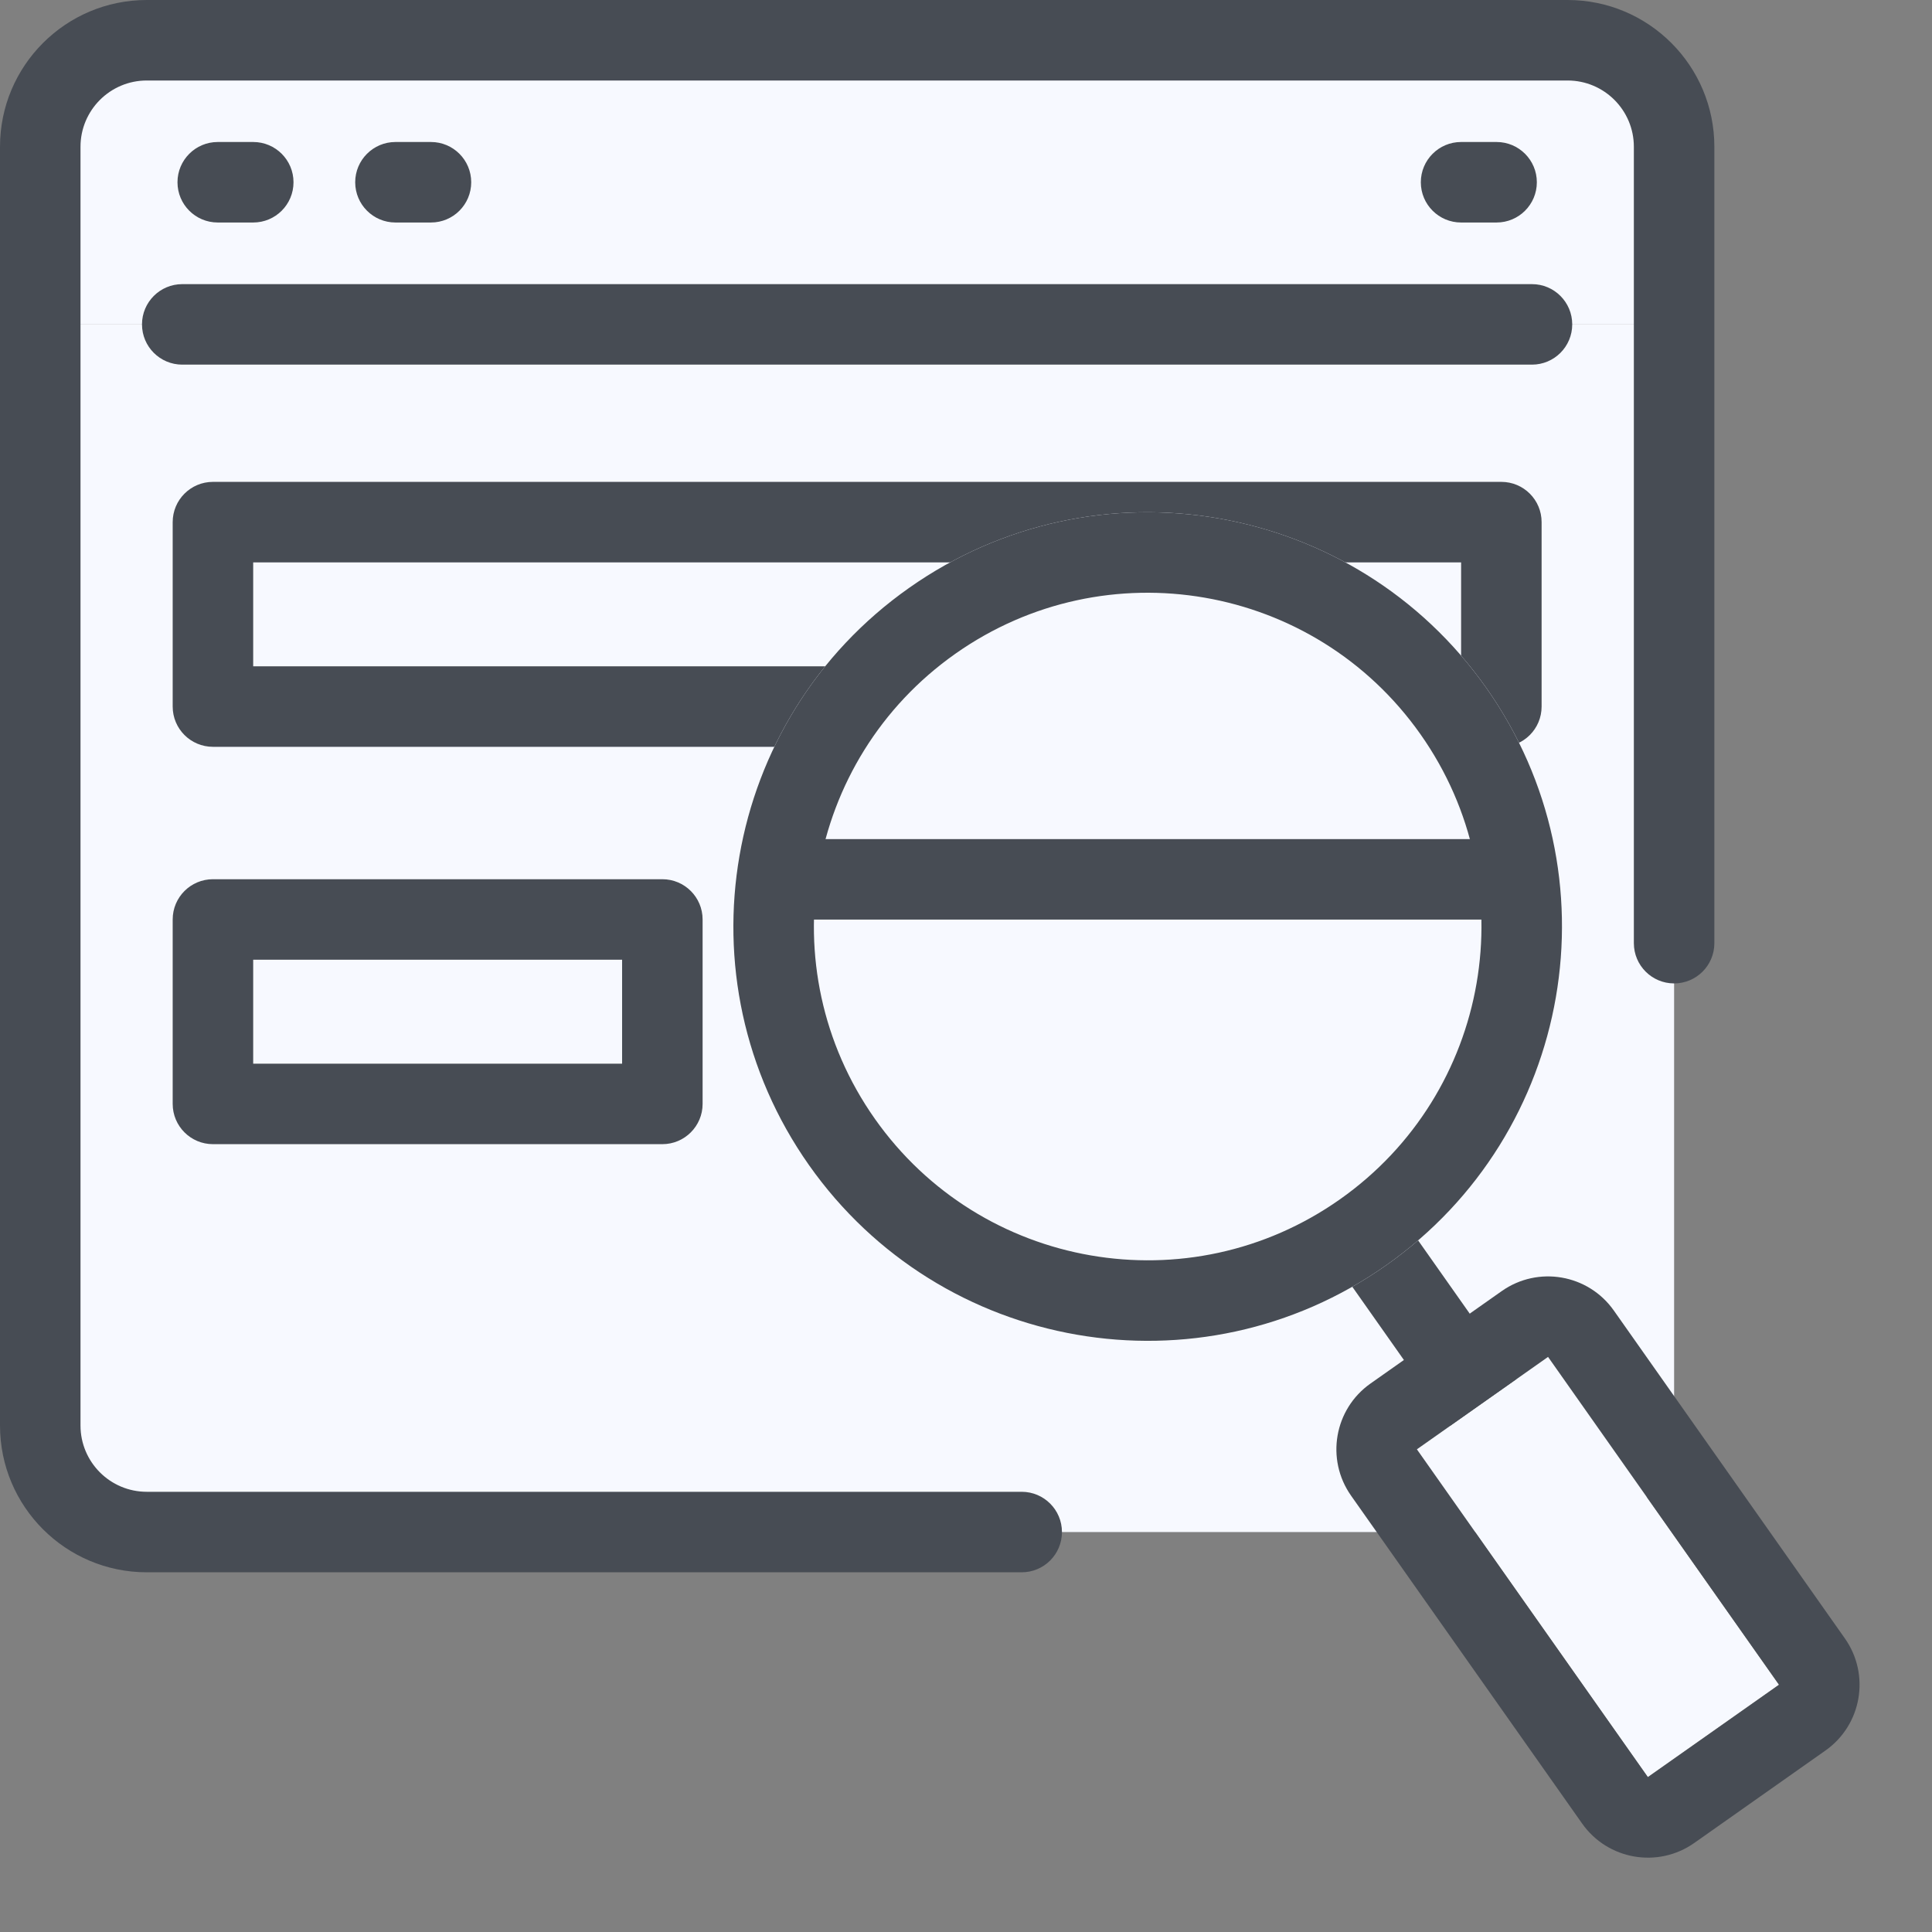 <svg width="60" height="60" viewBox="0 0 60 60" fill="none" xmlns="http://www.w3.org/2000/svg">
<rect x="0" y="0" width="60" height="60" fill="#808080" stroke="none"/>
<g clip-path="url(#clip0_10934_135899)">
<path d="M51.991 10.074V44.27C51.991 45.147 51.643 45.989 51.022 46.609C50.402 47.23 49.56 47.579 48.682 47.579H4.559C3.682 47.579 2.84 47.23 2.219 46.609C1.599 45.989 1.25 45.147 1.25 44.27V10.074H51.991Z" fill="#F7F9FF"/>
<path d="M51.991 4.559V10.075H1.25V4.559C1.25 3.682 1.599 2.84 2.219 2.219C2.84 1.599 3.682 1.25 4.559 1.25H48.682C49.56 1.25 50.402 1.599 51.022 2.219C51.643 2.84 51.991 3.682 51.991 4.559Z" fill="#F7F9FF"/>
<path fill-rule="evenodd" clip-rule="evenodd" d="M4.559 2.5C3.422 2.5 2.5 3.422 2.5 4.559V44.27C2.5 45.407 3.422 46.329 4.559 46.329H31.73C32.42 46.329 32.98 46.889 32.98 47.579C32.98 48.27 32.42 48.829 31.73 48.829H4.559C2.041 48.829 0 46.788 0 44.27V4.559C0 2.041 2.041 0 4.559 0H48.682C51.2 0 53.241 2.041 53.241 4.559V29.291C53.241 29.982 52.682 30.541 51.991 30.541C51.301 30.541 50.741 29.982 50.741 29.291V4.559C50.741 3.422 49.819 2.5 48.682 2.5H4.559Z" fill="#474C54"/>
<path fill-rule="evenodd" clip-rule="evenodd" d="M5.512 5.66C5.512 4.97 6.071 4.41 6.762 4.41H7.865C8.555 4.41 9.115 4.97 9.115 5.66C9.115 6.351 8.555 6.91 7.865 6.91H6.762C6.071 6.91 5.512 6.351 5.512 5.66Z" fill="#474C54"/>
<path fill-rule="evenodd" clip-rule="evenodd" d="M11.031 5.66C11.031 4.97 11.591 4.41 12.281 4.41H13.384C14.075 4.41 14.634 4.97 14.634 5.66C14.634 6.351 14.075 6.91 13.384 6.91H12.281C11.591 6.91 11.031 6.351 11.031 5.66Z" fill="#474C54"/>
<path fill-rule="evenodd" clip-rule="evenodd" d="M44.125 5.66C44.125 4.97 44.685 4.41 45.375 4.41H46.478C47.168 4.41 47.728 4.97 47.728 5.66C47.728 6.351 47.168 6.91 46.478 6.91H45.375C44.685 6.91 44.125 6.351 44.125 5.66Z" fill="#474C54"/>
<path fill-rule="evenodd" clip-rule="evenodd" d="M4.41 10.074C4.41 9.384 4.97 8.824 5.66 8.824H47.577C48.267 8.824 48.827 9.384 48.827 10.074C48.827 10.765 48.267 11.324 47.577 11.324H5.66C4.97 11.324 4.41 10.765 4.41 10.074Z" fill="#474C54"/>
<path fill-rule="evenodd" clip-rule="evenodd" d="M7.863 17.465V20.693H45.376V17.465H7.863ZM6.613 14.965C5.923 14.965 5.363 15.524 5.363 16.215V21.943C5.363 22.634 5.923 23.193 6.613 23.193H46.626C47.317 23.193 47.876 22.634 47.876 21.943V16.215C47.876 15.524 47.317 14.965 46.626 14.965H6.613Z" fill="#474C54"/>
<path fill-rule="evenodd" clip-rule="evenodd" d="M7.863 29.805V33.033H19.32V29.805H7.863ZM6.613 27.305C5.923 27.305 5.363 27.864 5.363 28.555V34.283C5.363 34.973 5.923 35.533 6.613 35.533H20.57C21.26 35.533 21.82 34.973 21.82 34.283V28.555C21.82 27.864 21.26 27.305 20.57 27.305H6.613Z" fill="#474C54"/>
<path fill-rule="evenodd" clip-rule="evenodd" d="M41.51 37.1C42.074 36.703 42.854 36.838 43.252 37.402L47.369 43.245C47.767 43.809 47.631 44.589 47.067 44.987C46.503 45.384 45.723 45.249 45.325 44.685L41.208 38.842C40.811 38.278 40.946 37.498 41.51 37.1Z" fill="#474C54"/>
<path d="M46.159 21.364C50.252 27.172 48.861 35.198 43.053 39.291C37.244 43.384 29.218 41.993 25.125 36.185C21.033 30.377 22.423 22.35 28.232 18.258C34.04 14.165 42.066 15.556 46.159 21.364Z" fill="#F7F9FF"/>
<path fill-rule="evenodd" clip-rule="evenodd" d="M41.612 37.247C46.292 33.95 47.413 27.483 44.115 22.804C40.818 18.124 34.351 17.004 29.672 20.301C24.992 23.599 23.872 30.065 27.169 34.745C30.466 39.424 36.933 40.545 41.612 37.247ZM43.053 39.291C48.861 35.198 50.252 27.172 46.159 21.364C42.066 15.556 34.04 14.165 28.232 18.258C22.423 22.35 21.033 30.377 25.125 36.185C29.218 41.993 37.244 43.384 43.053 39.291Z" fill="#474C54"/>
<path fill-rule="evenodd" clip-rule="evenodd" d="M24.004 27.309C24.004 26.618 24.564 26.059 25.254 26.059H46.505C47.195 26.059 47.755 26.618 47.755 27.309C47.755 27.999 47.195 28.559 46.505 28.559H25.254C24.564 28.559 24.004 27.999 24.004 27.309Z" fill="#474C54"/>
<path d="M44 45.008L48.073 42.138L55.247 52.32L51.174 55.189L44 45.008Z" fill="#F7F9FF"/>
<path fill-rule="evenodd" clip-rule="evenodd" d="M41.959 46.45C41.164 45.321 41.434 43.761 42.563 42.966L46.636 40.097C47.764 39.301 49.324 39.572 50.119 40.7L57.294 50.882C58.089 52.01 57.819 53.57 56.69 54.365L52.617 57.235C51.489 58.03 49.929 57.76 49.134 56.631L41.959 46.45ZM44.003 45.01L51.177 55.191L55.25 52.322L48.076 42.14L44.003 45.01Z" fill="#474C54"/>
</g>
<defs>
<clipPath id="clip0_10934_135899">
<rect width="60" height="60" fill="white"/>
</clipPath>
</defs>
</svg>
